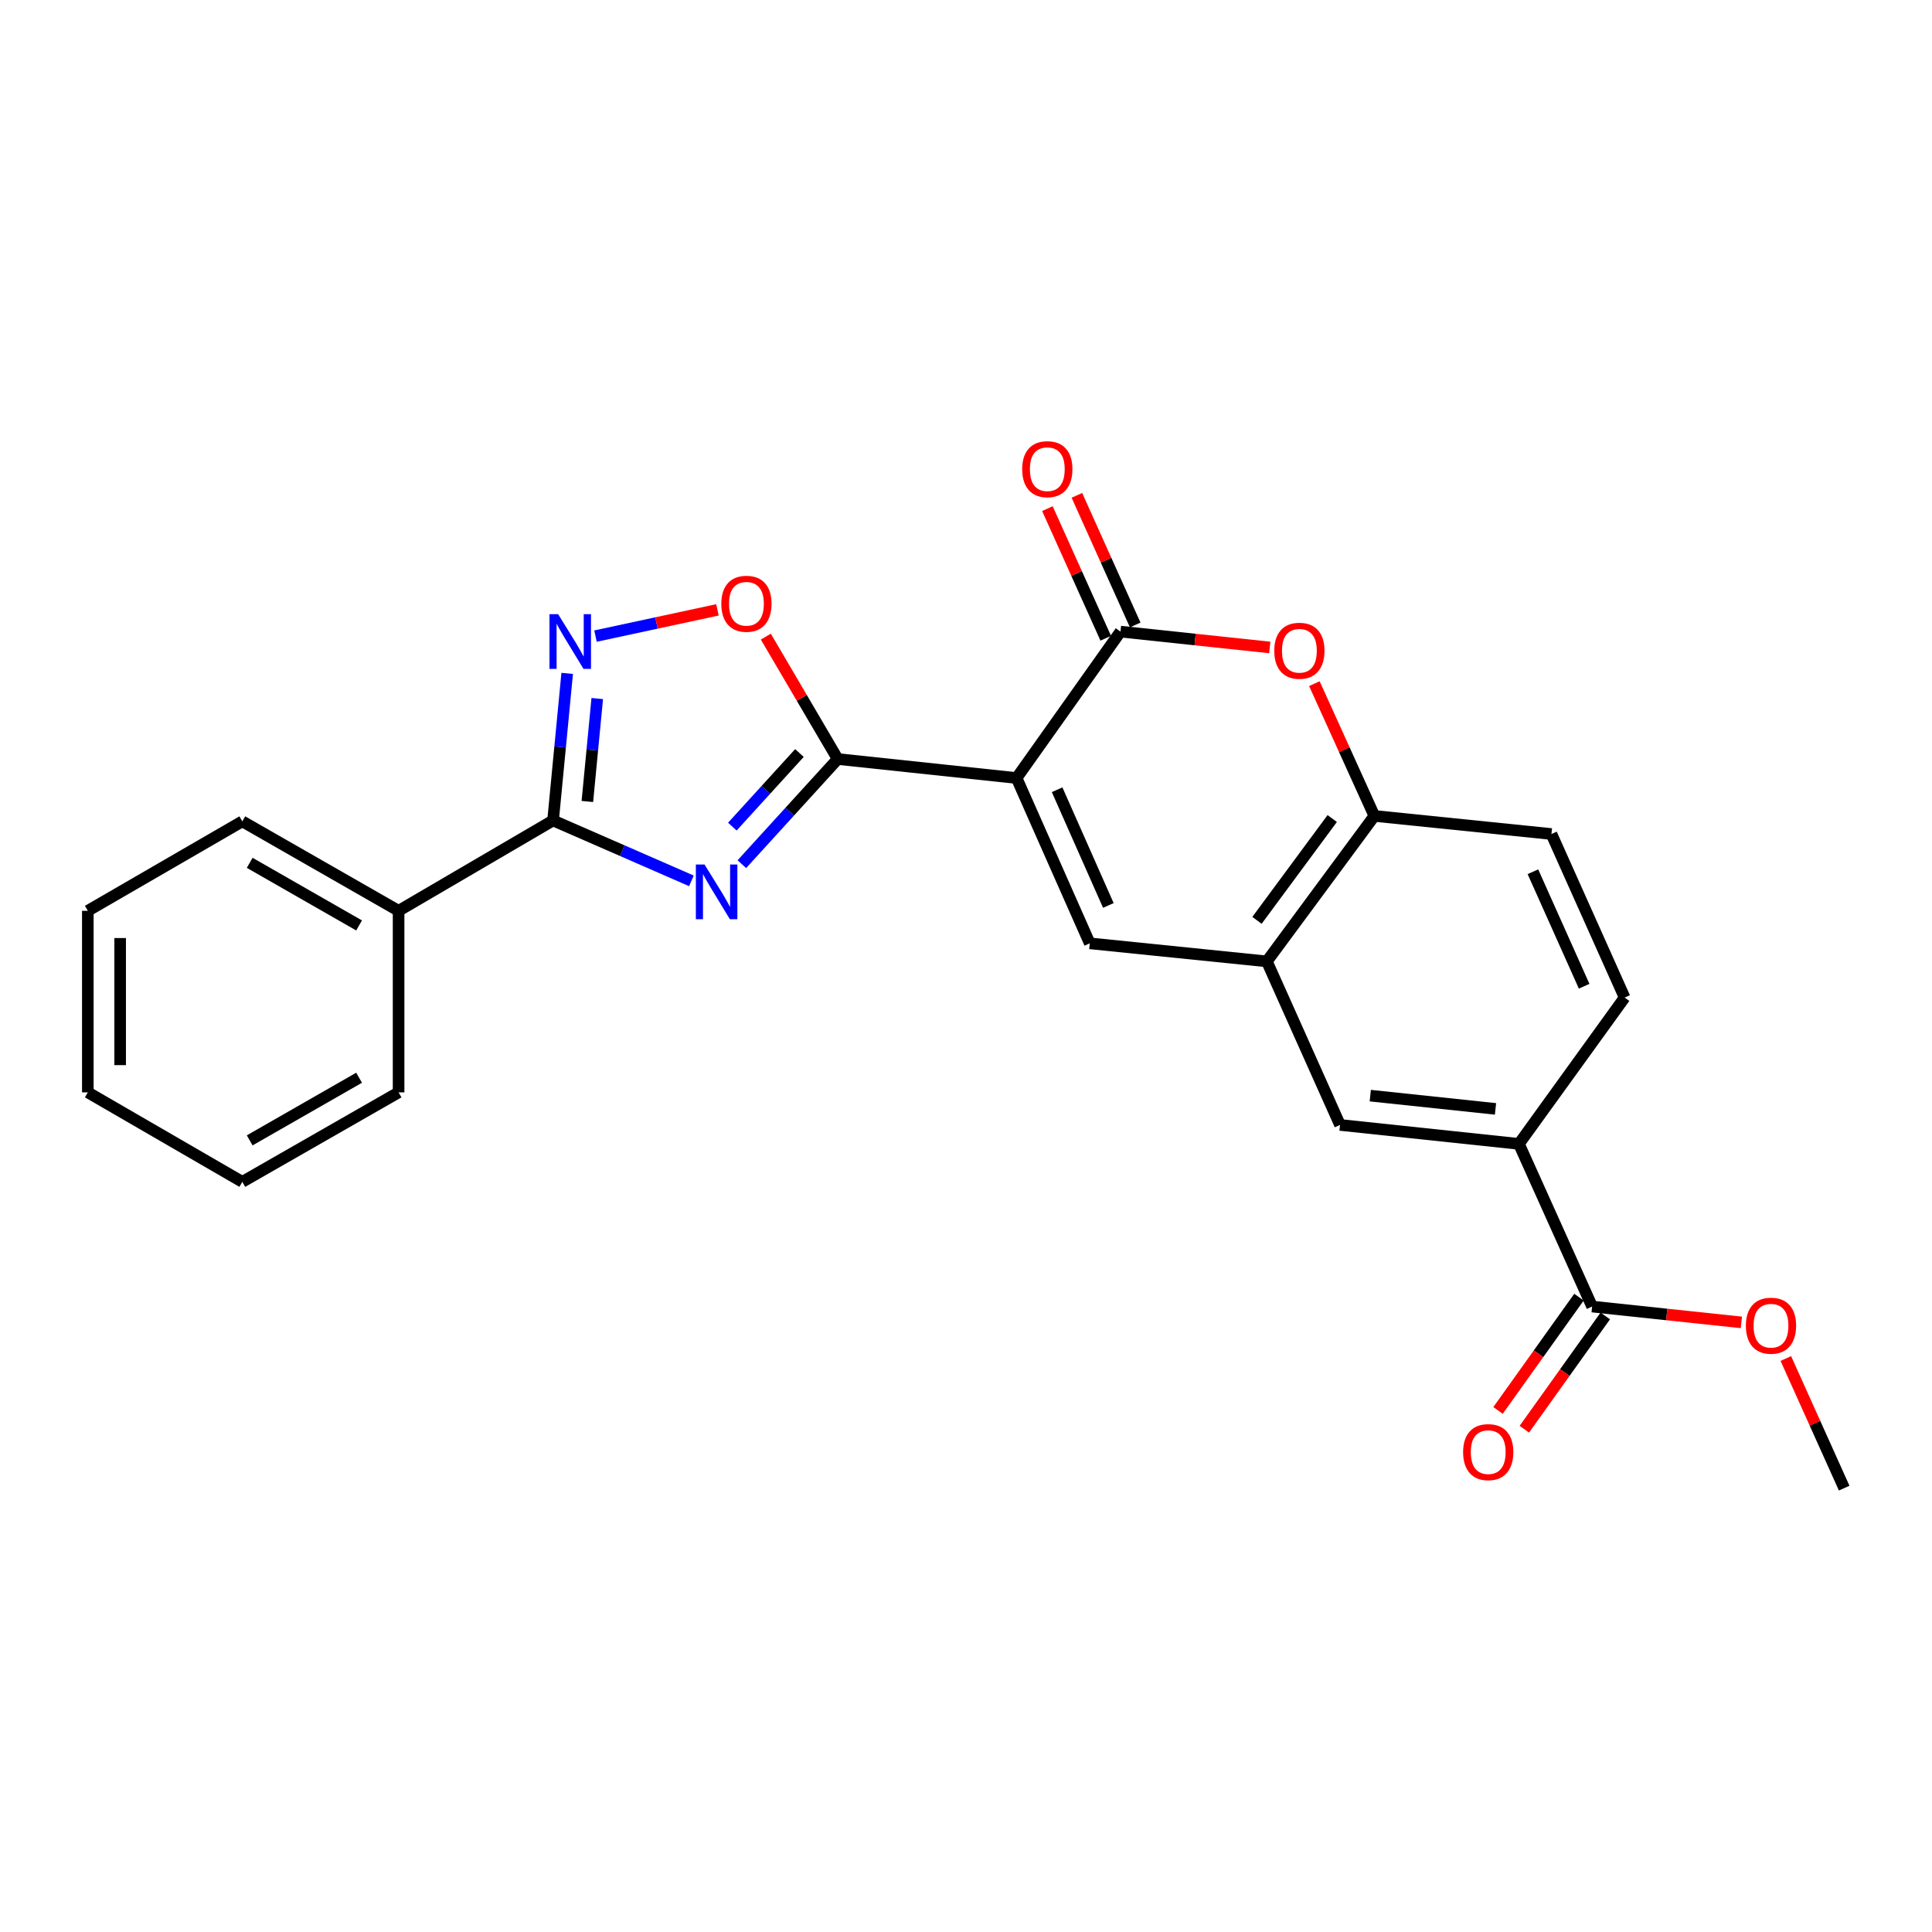 <?xml version='1.0' encoding='iso-8859-1'?>
<svg version='1.1' baseProfile='full'
              xmlns='http://www.w3.org/2000/svg'
                      xmlns:rdkit='http://www.rdkit.org/xml'
                      xmlns:xlink='http://www.w3.org/1999/xlink'
                  xml:space='preserve'
width='1000px' height='1000px' viewBox='0 0 1000 1000'>
<!-- END OF HEADER -->
<rect style='opacity:1.0;fill:#FFFFFF;stroke:none' width='1000' height='1000' x='0' y='0'> </rect>
<path class='bond-1' d='M 526.179,402.706 L 433.596,392.87' style='fill:none;fill-rule:evenodd;stroke:#000000;stroke-width:6px;stroke-linecap:butt;stroke-linejoin:miter;stroke-opacity:1' />
<path class='bond-2' d='M 526.179,402.706 L 579.958,326.922' style='fill:none;fill-rule:evenodd;stroke:#000000;stroke-width:6px;stroke-linecap:butt;stroke-linejoin:miter;stroke-opacity:1' />
<path class='bond-4' d='M 526.179,402.706 L 564.061,488.27' style='fill:none;fill-rule:evenodd;stroke:#000000;stroke-width:6px;stroke-linecap:butt;stroke-linejoin:miter;stroke-opacity:1' />
<path class='bond-4' d='M 547.162,408.766 L 573.68,468.661' style='fill:none;fill-rule:evenodd;stroke:#000000;stroke-width:6px;stroke-linecap:butt;stroke-linejoin:miter;stroke-opacity:1' />
<path class='bond-0' d='M 383.986,447.293 L 408.791,420.082' style='fill:none;fill-rule:evenodd;stroke:#0000FF;stroke-width:6px;stroke-linecap:butt;stroke-linejoin:miter;stroke-opacity:1' />
<path class='bond-0' d='M 408.791,420.082 L 433.596,392.87' style='fill:none;fill-rule:evenodd;stroke:#000000;stroke-width:6px;stroke-linecap:butt;stroke-linejoin:miter;stroke-opacity:1' />
<path class='bond-0' d='M 379.061,427.857 L 396.425,408.809' style='fill:none;fill-rule:evenodd;stroke:#0000FF;stroke-width:6px;stroke-linecap:butt;stroke-linejoin:miter;stroke-opacity:1' />
<path class='bond-0' d='M 396.425,408.809 L 413.788,389.761' style='fill:none;fill-rule:evenodd;stroke:#000000;stroke-width:6px;stroke-linecap:butt;stroke-linejoin:miter;stroke-opacity:1' />
<path class='bond-3' d='M 357.871,455.929 L 322.069,440.296' style='fill:none;fill-rule:evenodd;stroke:#0000FF;stroke-width:6px;stroke-linecap:butt;stroke-linejoin:miter;stroke-opacity:1' />
<path class='bond-3' d='M 322.069,440.296 L 286.267,424.664' style='fill:none;fill-rule:evenodd;stroke:#000000;stroke-width:6px;stroke-linecap:butt;stroke-linejoin:miter;stroke-opacity:1' />
<path class='bond-7' d='M 433.596,392.87 L 414.993,361.196' style='fill:none;fill-rule:evenodd;stroke:#000000;stroke-width:6px;stroke-linecap:butt;stroke-linejoin:miter;stroke-opacity:1' />
<path class='bond-7' d='M 414.993,361.196 L 396.39,329.521' style='fill:none;fill-rule:evenodd;stroke:#FF0000;stroke-width:6px;stroke-linecap:butt;stroke-linejoin:miter;stroke-opacity:1' />
<path class='bond-6' d='M 579.958,326.922 L 618.594,331.022' style='fill:none;fill-rule:evenodd;stroke:#000000;stroke-width:6px;stroke-linecap:butt;stroke-linejoin:miter;stroke-opacity:1' />
<path class='bond-6' d='M 618.594,331.022 L 657.231,335.122' style='fill:none;fill-rule:evenodd;stroke:#FF0000;stroke-width:6px;stroke-linecap:butt;stroke-linejoin:miter;stroke-opacity:1' />
<path class='bond-13' d='M 587.588,323.489 L 572.491,289.942' style='fill:none;fill-rule:evenodd;stroke:#000000;stroke-width:6px;stroke-linecap:butt;stroke-linejoin:miter;stroke-opacity:1' />
<path class='bond-13' d='M 572.491,289.942 L 557.395,256.396' style='fill:none;fill-rule:evenodd;stroke:#FF0000;stroke-width:6px;stroke-linecap:butt;stroke-linejoin:miter;stroke-opacity:1' />
<path class='bond-13' d='M 572.328,330.356 L 557.232,296.809' style='fill:none;fill-rule:evenodd;stroke:#000000;stroke-width:6px;stroke-linecap:butt;stroke-linejoin:miter;stroke-opacity:1' />
<path class='bond-13' d='M 557.232,296.809 L 542.135,263.263' style='fill:none;fill-rule:evenodd;stroke:#FF0000;stroke-width:6px;stroke-linecap:butt;stroke-linejoin:miter;stroke-opacity:1' />
<path class='bond-14' d='M 286.267,424.664 L 206.309,471.434' style='fill:none;fill-rule:evenodd;stroke:#000000;stroke-width:6px;stroke-linecap:butt;stroke-linejoin:miter;stroke-opacity:1' />
<path class='bond-26' d='M 286.267,424.664 L 289.92,386.606' style='fill:none;fill-rule:evenodd;stroke:#000000;stroke-width:6px;stroke-linecap:butt;stroke-linejoin:miter;stroke-opacity:1' />
<path class='bond-26' d='M 289.92,386.606 L 293.573,348.549' style='fill:none;fill-rule:evenodd;stroke:#0000FF;stroke-width:6px;stroke-linecap:butt;stroke-linejoin:miter;stroke-opacity:1' />
<path class='bond-26' d='M 304.02,414.845 L 306.577,388.205' style='fill:none;fill-rule:evenodd;stroke:#000000;stroke-width:6px;stroke-linecap:butt;stroke-linejoin:miter;stroke-opacity:1' />
<path class='bond-26' d='M 306.577,388.205 L 309.134,361.565' style='fill:none;fill-rule:evenodd;stroke:#0000FF;stroke-width:6px;stroke-linecap:butt;stroke-linejoin:miter;stroke-opacity:1' />
<path class='bond-8' d='M 564.061,488.27 L 655.723,497.612' style='fill:none;fill-rule:evenodd;stroke:#000000;stroke-width:6px;stroke-linecap:butt;stroke-linejoin:miter;stroke-opacity:1' />
<path class='bond-5' d='M 308.227,329.249 L 339.791,322.453' style='fill:none;fill-rule:evenodd;stroke:#0000FF;stroke-width:6px;stroke-linecap:butt;stroke-linejoin:miter;stroke-opacity:1' />
<path class='bond-5' d='M 339.791,322.453 L 371.354,315.658' style='fill:none;fill-rule:evenodd;stroke:#FF0000;stroke-width:6px;stroke-linecap:butt;stroke-linejoin:miter;stroke-opacity:1' />
<path class='bond-25' d='M 680.317,353.857 L 695.84,388.089' style='fill:none;fill-rule:evenodd;stroke:#FF0000;stroke-width:6px;stroke-linecap:butt;stroke-linejoin:miter;stroke-opacity:1' />
<path class='bond-25' d='M 695.84,388.089 L 711.362,422.321' style='fill:none;fill-rule:evenodd;stroke:#000000;stroke-width:6px;stroke-linecap:butt;stroke-linejoin:miter;stroke-opacity:1' />
<path class='bond-9' d='M 655.723,497.612 L 711.362,422.321' style='fill:none;fill-rule:evenodd;stroke:#000000;stroke-width:6px;stroke-linecap:butt;stroke-linejoin:miter;stroke-opacity:1' />
<path class='bond-9' d='M 650.612,476.374 L 689.559,423.67' style='fill:none;fill-rule:evenodd;stroke:#000000;stroke-width:6px;stroke-linecap:butt;stroke-linejoin:miter;stroke-opacity:1' />
<path class='bond-12' d='M 655.723,497.612 L 693.597,582.265' style='fill:none;fill-rule:evenodd;stroke:#000000;stroke-width:6px;stroke-linecap:butt;stroke-linejoin:miter;stroke-opacity:1' />
<path class='bond-16' d='M 711.362,422.321 L 803.024,431.683' style='fill:none;fill-rule:evenodd;stroke:#000000;stroke-width:6px;stroke-linecap:butt;stroke-linejoin:miter;stroke-opacity:1' />
<path class='bond-10' d='M 824.08,676.27 L 786.198,592.073' style='fill:none;fill-rule:evenodd;stroke:#000000;stroke-width:6px;stroke-linecap:butt;stroke-linejoin:miter;stroke-opacity:1' />
<path class='bond-15' d='M 817.273,671.406 L 796.326,700.721' style='fill:none;fill-rule:evenodd;stroke:#000000;stroke-width:6px;stroke-linecap:butt;stroke-linejoin:miter;stroke-opacity:1' />
<path class='bond-15' d='M 796.326,700.721 L 775.378,730.036' style='fill:none;fill-rule:evenodd;stroke:#FF0000;stroke-width:6px;stroke-linecap:butt;stroke-linejoin:miter;stroke-opacity:1' />
<path class='bond-15' d='M 830.888,681.134 L 809.94,710.45' style='fill:none;fill-rule:evenodd;stroke:#000000;stroke-width:6px;stroke-linecap:butt;stroke-linejoin:miter;stroke-opacity:1' />
<path class='bond-15' d='M 809.94,710.45 L 788.993,739.765' style='fill:none;fill-rule:evenodd;stroke:#FF0000;stroke-width:6px;stroke-linecap:butt;stroke-linejoin:miter;stroke-opacity:1' />
<path class='bond-18' d='M 824.08,676.27 L 862.708,680.37' style='fill:none;fill-rule:evenodd;stroke:#000000;stroke-width:6px;stroke-linecap:butt;stroke-linejoin:miter;stroke-opacity:1' />
<path class='bond-18' d='M 862.708,680.37 L 901.335,684.469' style='fill:none;fill-rule:evenodd;stroke:#FF0000;stroke-width:6px;stroke-linecap:butt;stroke-linejoin:miter;stroke-opacity:1' />
<path class='bond-11' d='M 786.198,592.073 L 693.597,582.265' style='fill:none;fill-rule:evenodd;stroke:#000000;stroke-width:6px;stroke-linecap:butt;stroke-linejoin:miter;stroke-opacity:1' />
<path class='bond-11' d='M 774.07,573.961 L 709.249,567.096' style='fill:none;fill-rule:evenodd;stroke:#000000;stroke-width:6px;stroke-linecap:butt;stroke-linejoin:miter;stroke-opacity:1' />
<path class='bond-17' d='M 786.198,592.073 L 840.907,516.335' style='fill:none;fill-rule:evenodd;stroke:#000000;stroke-width:6px;stroke-linecap:butt;stroke-linejoin:miter;stroke-opacity:1' />
<path class='bond-19' d='M 206.309,471.434 L 125.422,425.129' style='fill:none;fill-rule:evenodd;stroke:#000000;stroke-width:6px;stroke-linecap:butt;stroke-linejoin:miter;stroke-opacity:1' />
<path class='bond-19' d='M 185.863,479.01 L 129.242,446.597' style='fill:none;fill-rule:evenodd;stroke:#000000;stroke-width:6px;stroke-linecap:butt;stroke-linejoin:miter;stroke-opacity:1' />
<path class='bond-20' d='M 206.309,471.434 L 206.309,565.411' style='fill:none;fill-rule:evenodd;stroke:#000000;stroke-width:6px;stroke-linecap:butt;stroke-linejoin:miter;stroke-opacity:1' />
<path class='bond-27' d='M 803.024,431.683 L 840.907,516.335' style='fill:none;fill-rule:evenodd;stroke:#000000;stroke-width:6px;stroke-linecap:butt;stroke-linejoin:miter;stroke-opacity:1' />
<path class='bond-27' d='M 793.433,451.216 L 819.951,510.473' style='fill:none;fill-rule:evenodd;stroke:#000000;stroke-width:6px;stroke-linecap:butt;stroke-linejoin:miter;stroke-opacity:1' />
<path class='bond-21' d='M 924.345,703.163 L 939.445,736.71' style='fill:none;fill-rule:evenodd;stroke:#FF0000;stroke-width:6px;stroke-linecap:butt;stroke-linejoin:miter;stroke-opacity:1' />
<path class='bond-21' d='M 939.445,736.71 L 954.545,770.256' style='fill:none;fill-rule:evenodd;stroke:#000000;stroke-width:6px;stroke-linecap:butt;stroke-linejoin:miter;stroke-opacity:1' />
<path class='bond-23' d='M 125.422,425.129 L 45.455,471.434' style='fill:none;fill-rule:evenodd;stroke:#000000;stroke-width:6px;stroke-linecap:butt;stroke-linejoin:miter;stroke-opacity:1' />
<path class='bond-22' d='M 206.309,565.411 L 125.422,611.725' style='fill:none;fill-rule:evenodd;stroke:#000000;stroke-width:6px;stroke-linecap:butt;stroke-linejoin:miter;stroke-opacity:1' />
<path class='bond-22' d='M 185.862,557.836 L 129.24,590.257' style='fill:none;fill-rule:evenodd;stroke:#000000;stroke-width:6px;stroke-linecap:butt;stroke-linejoin:miter;stroke-opacity:1' />
<path class='bond-24' d='M 125.422,611.725 L 45.455,565.411' style='fill:none;fill-rule:evenodd;stroke:#000000;stroke-width:6px;stroke-linecap:butt;stroke-linejoin:miter;stroke-opacity:1' />
<path class='bond-28' d='M 45.455,471.434 L 45.455,565.411' style='fill:none;fill-rule:evenodd;stroke:#000000;stroke-width:6px;stroke-linecap:butt;stroke-linejoin:miter;stroke-opacity:1' />
<path class='bond-28' d='M 62.188,485.53 L 62.188,551.314' style='fill:none;fill-rule:evenodd;stroke:#000000;stroke-width:6px;stroke-linecap:butt;stroke-linejoin:miter;stroke-opacity:1' />
<path  class='atom-1' d='M 364.66 447.466
L 373.94 462.466
Q 374.86 463.946, 376.34 466.626
Q 377.82 469.306, 377.9 469.466
L 377.9 447.466
L 381.66 447.466
L 381.66 475.786
L 377.78 475.786
L 367.82 459.386
Q 366.66 457.466, 365.42 455.266
Q 364.22 453.066, 363.86 452.386
L 363.86 475.786
L 360.18 475.786
L 360.18 447.466
L 364.66 447.466
' fill='#0000FF'/>
<path  class='atom-6' d='M 288.895 317.903
L 298.175 332.903
Q 299.095 334.383, 300.575 337.063
Q 302.055 339.743, 302.135 339.903
L 302.135 317.903
L 305.895 317.903
L 305.895 346.223
L 302.015 346.223
L 292.055 329.823
Q 290.895 327.903, 289.655 325.703
Q 288.455 323.503, 288.095 322.823
L 288.095 346.223
L 284.415 346.223
L 284.415 317.903
L 288.895 317.903
' fill='#0000FF'/>
<path  class='atom-7' d='M 659.559 336.828
Q 659.559 330.028, 662.919 326.228
Q 666.279 322.428, 672.559 322.428
Q 678.839 322.428, 682.199 326.228
Q 685.559 330.028, 685.559 336.828
Q 685.559 343.708, 682.159 347.628
Q 678.759 351.508, 672.559 351.508
Q 666.319 351.508, 662.919 347.628
Q 659.559 343.748, 659.559 336.828
M 672.559 348.308
Q 676.879 348.308, 679.199 345.428
Q 681.559 342.508, 681.559 336.828
Q 681.559 331.268, 679.199 328.468
Q 676.879 325.628, 672.559 325.628
Q 668.239 325.628, 665.879 328.428
Q 663.559 331.228, 663.559 336.828
Q 663.559 342.548, 665.879 345.428
Q 668.239 348.308, 672.559 348.308
' fill='#FF0000'/>
<path  class='atom-8' d='M 373.352 312.509
Q 373.352 305.709, 376.712 301.909
Q 380.072 298.109, 386.352 298.109
Q 392.632 298.109, 395.992 301.909
Q 399.352 305.709, 399.352 312.509
Q 399.352 319.389, 395.952 323.309
Q 392.552 327.189, 386.352 327.189
Q 380.112 327.189, 376.712 323.309
Q 373.352 319.429, 373.352 312.509
M 386.352 323.989
Q 390.672 323.989, 392.992 321.109
Q 395.352 318.189, 395.352 312.509
Q 395.352 306.949, 392.992 304.149
Q 390.672 301.309, 386.352 301.309
Q 382.032 301.309, 379.672 304.109
Q 377.352 306.909, 377.352 312.509
Q 377.352 318.229, 379.672 321.109
Q 382.032 323.989, 386.352 323.989
' fill='#FF0000'/>
<path  class='atom-14' d='M 529.085 242.842
Q 529.085 236.042, 532.445 232.242
Q 535.805 228.442, 542.085 228.442
Q 548.365 228.442, 551.725 232.242
Q 555.085 236.042, 555.085 242.842
Q 555.085 249.722, 551.685 253.642
Q 548.285 257.522, 542.085 257.522
Q 535.845 257.522, 532.445 253.642
Q 529.085 249.762, 529.085 242.842
M 542.085 254.322
Q 546.405 254.322, 548.725 251.442
Q 551.085 248.522, 551.085 242.842
Q 551.085 237.282, 548.725 234.482
Q 546.405 231.642, 542.085 231.642
Q 537.765 231.642, 535.405 234.442
Q 533.085 237.242, 533.085 242.842
Q 533.085 248.562, 535.405 251.442
Q 537.765 254.322, 542.085 254.322
' fill='#FF0000'/>
<path  class='atom-16' d='M 757.301 751.613
Q 757.301 744.813, 760.661 741.013
Q 764.021 737.213, 770.301 737.213
Q 776.581 737.213, 779.941 741.013
Q 783.301 744.813, 783.301 751.613
Q 783.301 758.493, 779.901 762.413
Q 776.501 766.293, 770.301 766.293
Q 764.061 766.293, 760.661 762.413
Q 757.301 758.533, 757.301 751.613
M 770.301 763.093
Q 774.621 763.093, 776.941 760.213
Q 779.301 757.293, 779.301 751.613
Q 779.301 746.053, 776.941 743.253
Q 774.621 740.413, 770.301 740.413
Q 765.981 740.413, 763.621 743.213
Q 761.301 746.013, 761.301 751.613
Q 761.301 757.333, 763.621 760.213
Q 765.981 763.093, 770.301 763.093
' fill='#FF0000'/>
<path  class='atom-19' d='M 903.663 686.176
Q 903.663 679.376, 907.023 675.576
Q 910.383 671.776, 916.663 671.776
Q 922.943 671.776, 926.303 675.576
Q 929.663 679.376, 929.663 686.176
Q 929.663 693.056, 926.263 696.976
Q 922.863 700.856, 916.663 700.856
Q 910.423 700.856, 907.023 696.976
Q 903.663 693.096, 903.663 686.176
M 916.663 697.656
Q 920.983 697.656, 923.303 694.776
Q 925.663 691.856, 925.663 686.176
Q 925.663 680.616, 923.303 677.816
Q 920.983 674.976, 916.663 674.976
Q 912.343 674.976, 909.983 677.776
Q 907.663 680.576, 907.663 686.176
Q 907.663 691.896, 909.983 694.776
Q 912.343 697.656, 916.663 697.656
' fill='#FF0000'/>
</svg>
